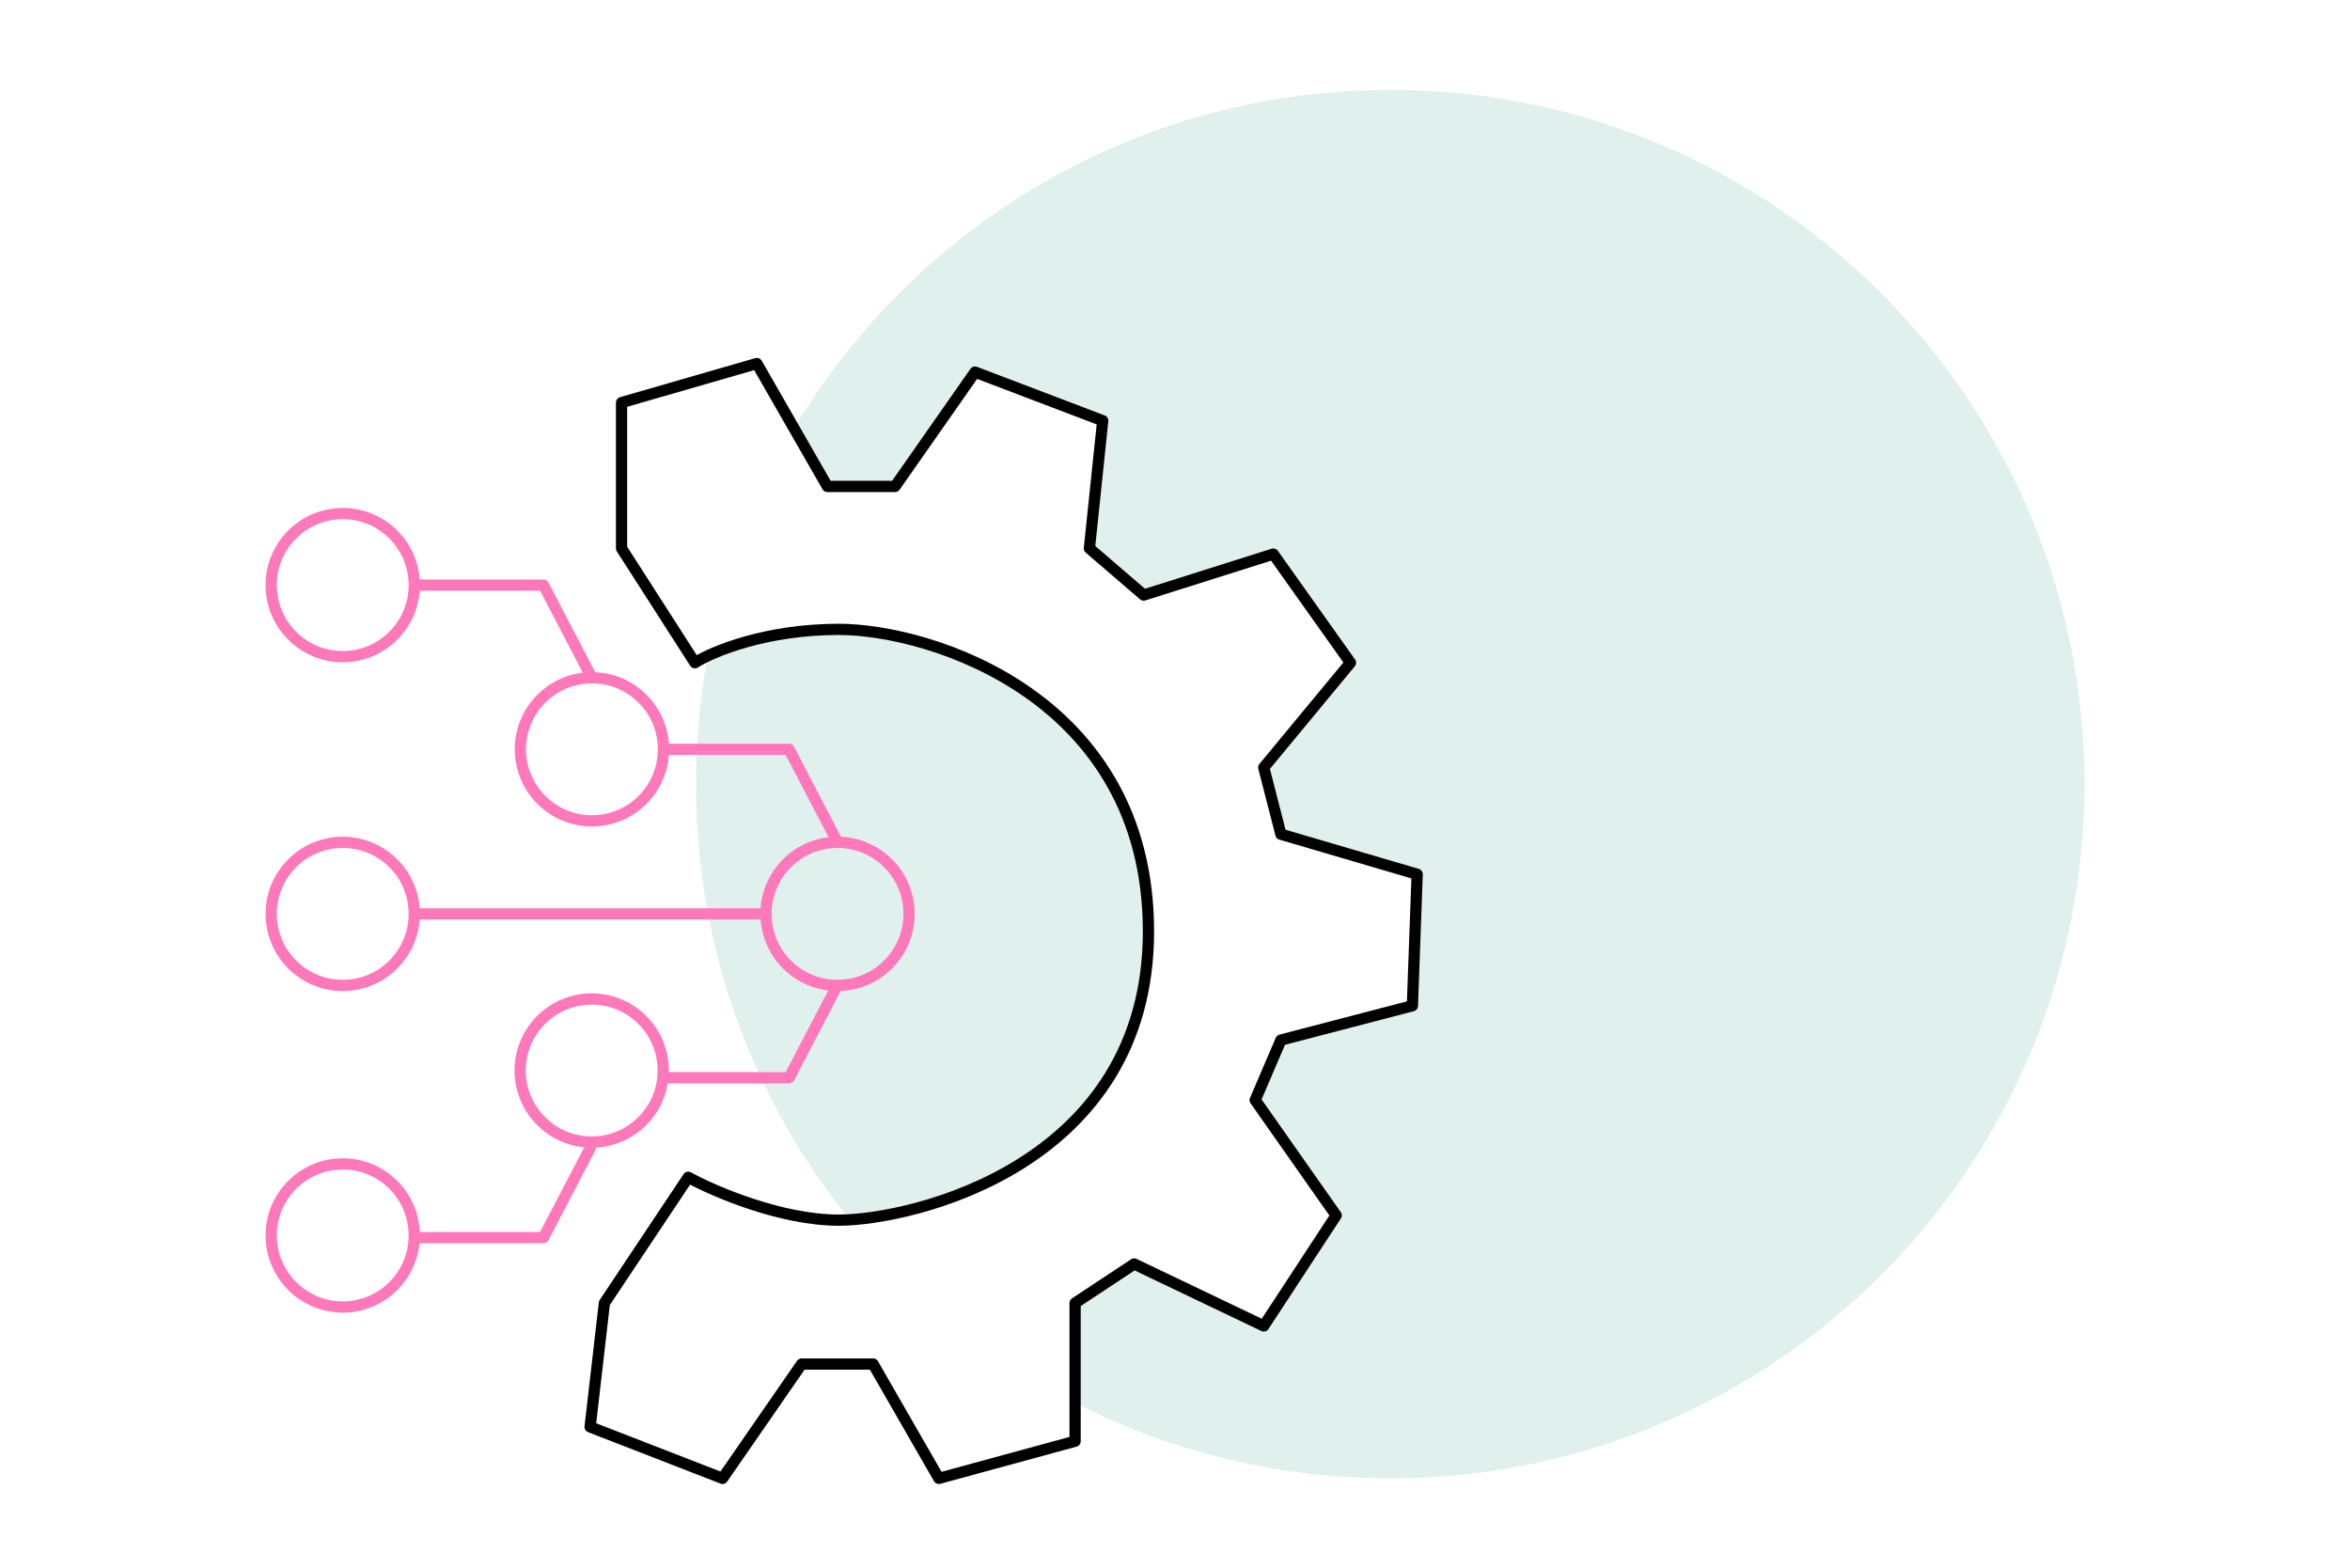 <?xml version="1.0" encoding="UTF-8"?> <svg xmlns="http://www.w3.org/2000/svg" width="1046" height="698" viewBox="0 0 1046 698" fill="none"><rect width="1046" height="698" fill="white"></rect><path d="M618.801 657.999C789.456 657.999 927.8 519.655 927.8 348.999C927.8 178.344 789.456 40 618.801 40C448.145 40 309.801 178.344 309.801 348.999C309.801 519.655 448.145 657.999 618.801 657.999Z" fill="#E0F0ED"></path><path d="M276.659 244.073L309.315 294.966C317.09 290.018 340.784 280.122 373.355 280.122C414.069 280.122 511.189 310.234 511.189 414.564C511.189 518.893 405.587 543.067 373.355 543.067C347.569 543.067 317.939 530.344 306.346 523.983L269.025 579.965L262.664 635.098L321.614 658L356.815 607.107H388.623L417.886 658L478.533 641.46V579.965L504.828 562.576L562.506 590.143L594.738 540.947L558.689 489.63L570.14 462.912L628.666 447.644L630.787 389.117L570.14 371.305L562.506 341.617L601.1 294.966L566.747 246.618L509.069 264.854L484.895 244.073L490.832 187.243L434.002 165.614L398.377 216.506H368.266L336.882 161.797L276.659 179.185V244.073Z" fill="white" stroke="black" stroke-width="5" stroke-linecap="round" stroke-linejoin="round"></path><path d="M339.887 406.748L185.39 406.748" stroke="#FF78BA" stroke-width="5" stroke-linecap="round" stroke-linejoin="round"></path><circle cx="372.783" cy="406.75" r="31.844" stroke="#FF78BA" stroke-width="5"></circle><circle cx="263.462" cy="333.502" r="31.844" stroke="#FF78BA" stroke-width="5"></circle><circle cx="152.544" cy="406.75" r="31.844" stroke="#FF78BA" stroke-width="5"></circle><circle cx="152.544" cy="260.422" r="31.844" stroke="#FF78BA" stroke-width="5"></circle><circle cx="152.544" cy="549.883" r="31.844" stroke="#FF78BA" stroke-width="5"></circle><circle cx="263.362" cy="476.469" r="31.844" stroke="#FF78BA" stroke-width="5"></circle><path d="M372.084 373.536L351.218 333.502H296.208" stroke="#FF78BA" stroke-width="5" stroke-linecap="round" stroke-linejoin="round"></path><path d="M262.763 300.456L241.897 260.422H186.887" stroke="#FF78BA" stroke-width="5" stroke-linecap="round" stroke-linejoin="round"></path><path d="M262.763 510.813L241.897 550.848L186.887 550.848" stroke="#FF78BA" stroke-width="5" stroke-linecap="round" stroke-linejoin="round"></path><path d="M372.084 439.678L351.218 479.713L296.208 479.713" stroke="#FF78BA" stroke-width="5" stroke-linecap="round" stroke-linejoin="round"></path></svg> 